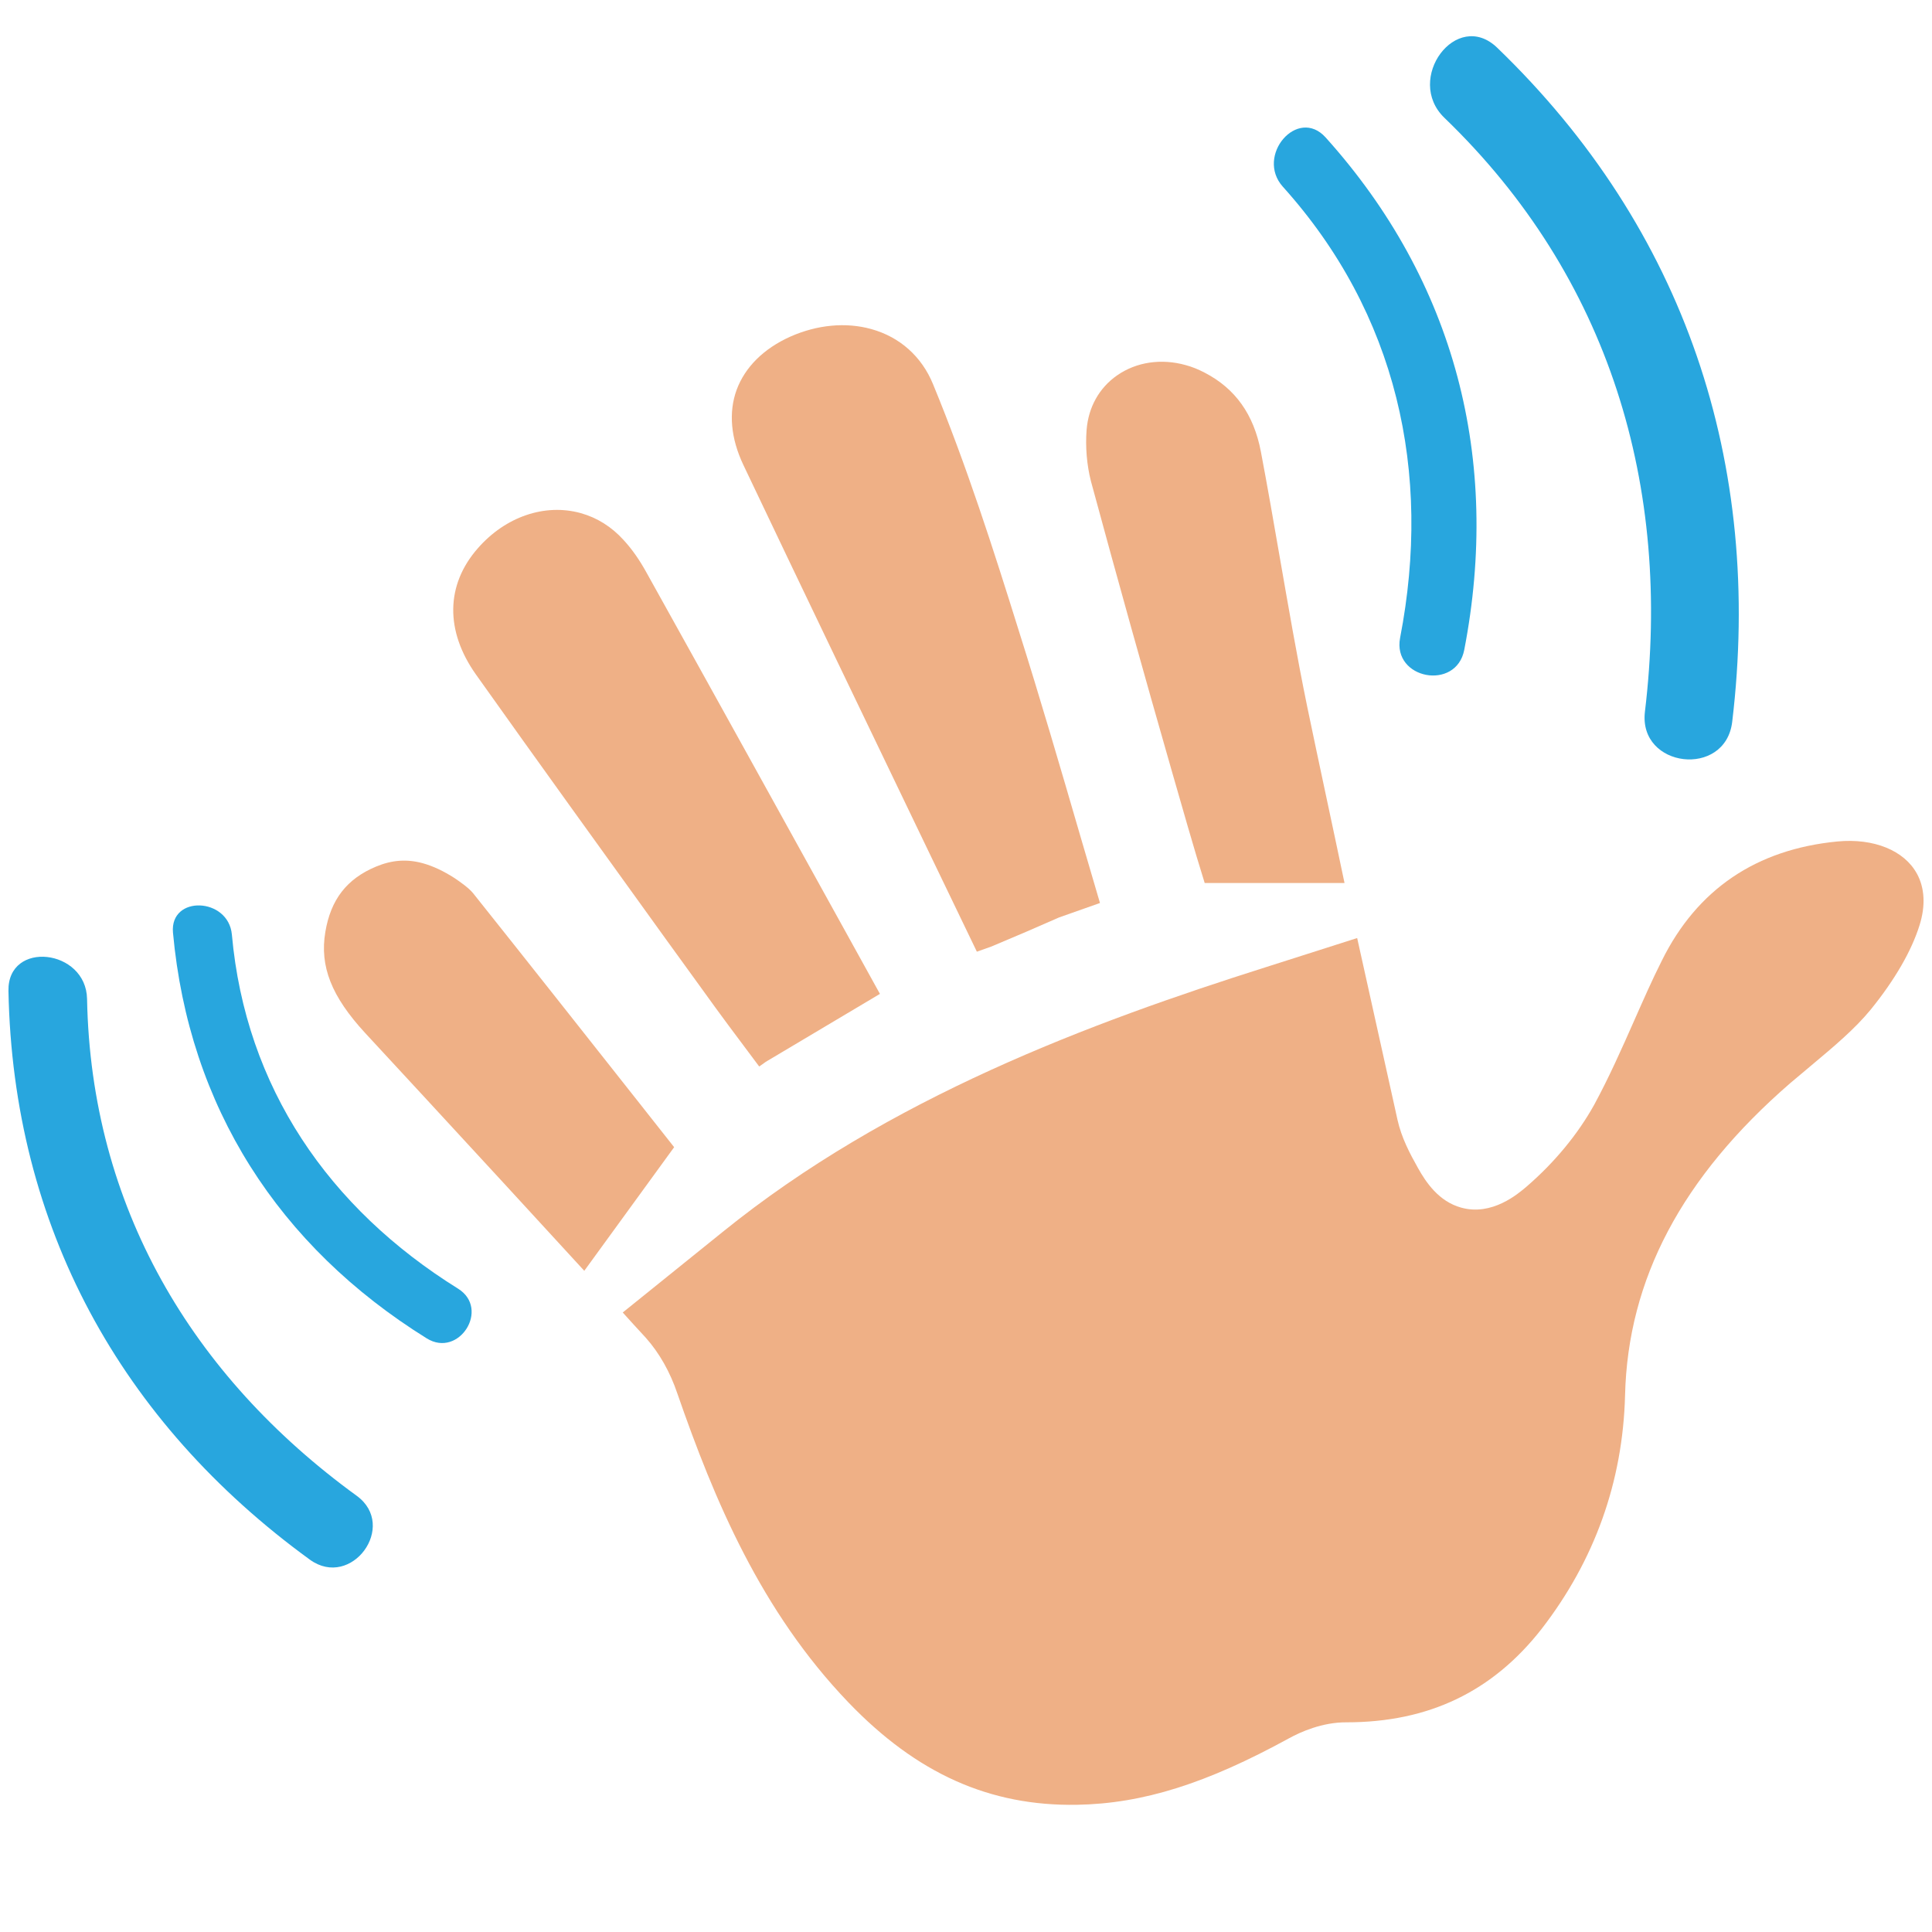 <svg xmlns="http://www.w3.org/2000/svg" viewBox="0 0 64 64" enable-background="new 0 0 64 64"><g fill="#efb086"><path d="m22.05 31.1l1.205 1.664c.577.807 1.169 1.598 1.754 2.377l.14.188c.075-.051.149-.102.219-.155l3.781-2.25-1.132-2.048c-2.201-3.978-4.399-7.955-6.61-11.925-.23-.415-.472-.76-.749-1.061-.399-.441-.879-.741-1.419-.892-1.187-.33-2.495.116-3.411 1.165-1.064 1.212-1.085 2.736-.063 4.179 2.079 2.928 4.184 5.841 6.285 8.758"/><path d="m30.729 28.14l1.631 3.386.483-.172c.765-.319 1.521-.645 2.241-.963l1.354-.478-.634-2.161c-.677-2.326-1.347-4.622-2.068-6.9-.824-2.642-1.719-5.437-2.828-8.125-.375-.917-1.101-1.565-2.045-1.826-.838-.234-1.789-.146-2.682.25-.883.396-1.5 1.01-1.778 1.76-.274.748-.196 1.611.223 2.493 2.02 4.25 4.062 8.493 6.103 12.736"/><path d="m63.5 28.942c-.417-.768-1.427-1.183-2.635-1.067-2.685.26-4.644 1.583-5.813 3.944-.332.658-.624 1.328-.92 1.995-.416.943-.835 1.883-1.325 2.788-.545.979-1.316 1.91-2.232 2.701-.287.245-1.148.985-2.168.702-.747-.203-1.175-.847-1.435-1.314-.268-.476-.546-1-.68-1.603l-.084-.382c-.418-1.875-.834-3.754-1.25-5.632l-3.02.963c-5.816 1.843-12.504 4.326-17.997 8.771l-3.312 2.67c.251.28.507.559.762.835.452.506.809 1.142 1.047 1.848 1.222 3.523 2.766 7.212 5.67 10.237 2.261 2.354 4.678 3.438 7.57 3.388 2.183-.039 4.285-.702 7.03-2.207.363-.199 1.089-.53 1.896-.525 2.723 0 4.838-1.015 6.462-3.092 1.759-2.273 2.691-4.88 2.766-7.734.091-3.852 1.883-7.235 5.471-10.347l.719-.604c.729-.611 1.42-1.189 1.947-1.832.795-.979 1.356-1.948 1.621-2.804.2-.641.168-1.228-.089-1.699"/><path d="m21.1 36.441c-1.802-2.281-3.612-4.574-5.431-6.856-.145-.175-.417-.365-.608-.495-.371-.238-.717-.4-1.051-.493-.528-.146-1.023-.111-1.555.111-.967.404-1.499 1.09-1.678 2.166-.191 1.137.203 2.133 1.317 3.343l1.903 2.058c1.79 1.941 3.579 3.879 5.358 5.822l2.977-4.095-1.232-1.561"/><path d="m38.807 25.505c.315 1.094.762 2.672 1.1 3.746h.777 3.855c-.417-1.996-.834-3.904-1.235-5.838-.34-1.653-.628-3.339-.918-4.997-.199-1.146-.4-2.308-.618-3.455-.234-1.229-.845-2.092-1.868-2.619-.204-.107-.412-.191-.624-.248-.802-.224-1.628-.107-2.271.341-.594.413-.951 1.056-1.01 1.805-.044.565.008 1.172.144 1.702.862 3.183 1.754 6.378 2.668 9.563"/></g><g fill="#28a6de"><path d="m46.38 21.13c1.063-5.487-.107-10.748-3.884-14.945-.917-1.023.488-2.665 1.418-1.631 4.298 4.779 5.807 10.684 4.591 16.975-.265 1.367-2.386.971-2.125-.399"/><path d="m54.49 23.579c.899-7.461-1.169-14.404-6.643-19.677-1.327-1.282.399-3.62 1.749-2.322 6.224 6 8.811 13.779 7.785 22.336-.228 1.866-3.11 1.526-2.891-.337"/><path d="m15.176 42.69c-4.279-2.663-7.04-6.662-7.495-11.733-.115-1.235-2.06-1.312-1.951-.064.526 5.774 3.5 10.391 8.407 13.443 1.067.662 2.105-.979 1.039-1.646"/><path d="m11.819 49.552c-5.483-3.984-8.804-9.609-8.935-16.459-.029-1.664-2.635-1.956-2.604-.269.15 7.792 3.704 14.275 9.988 18.844 1.374.99 2.916-1.119 1.551-2.116"/></g></svg>